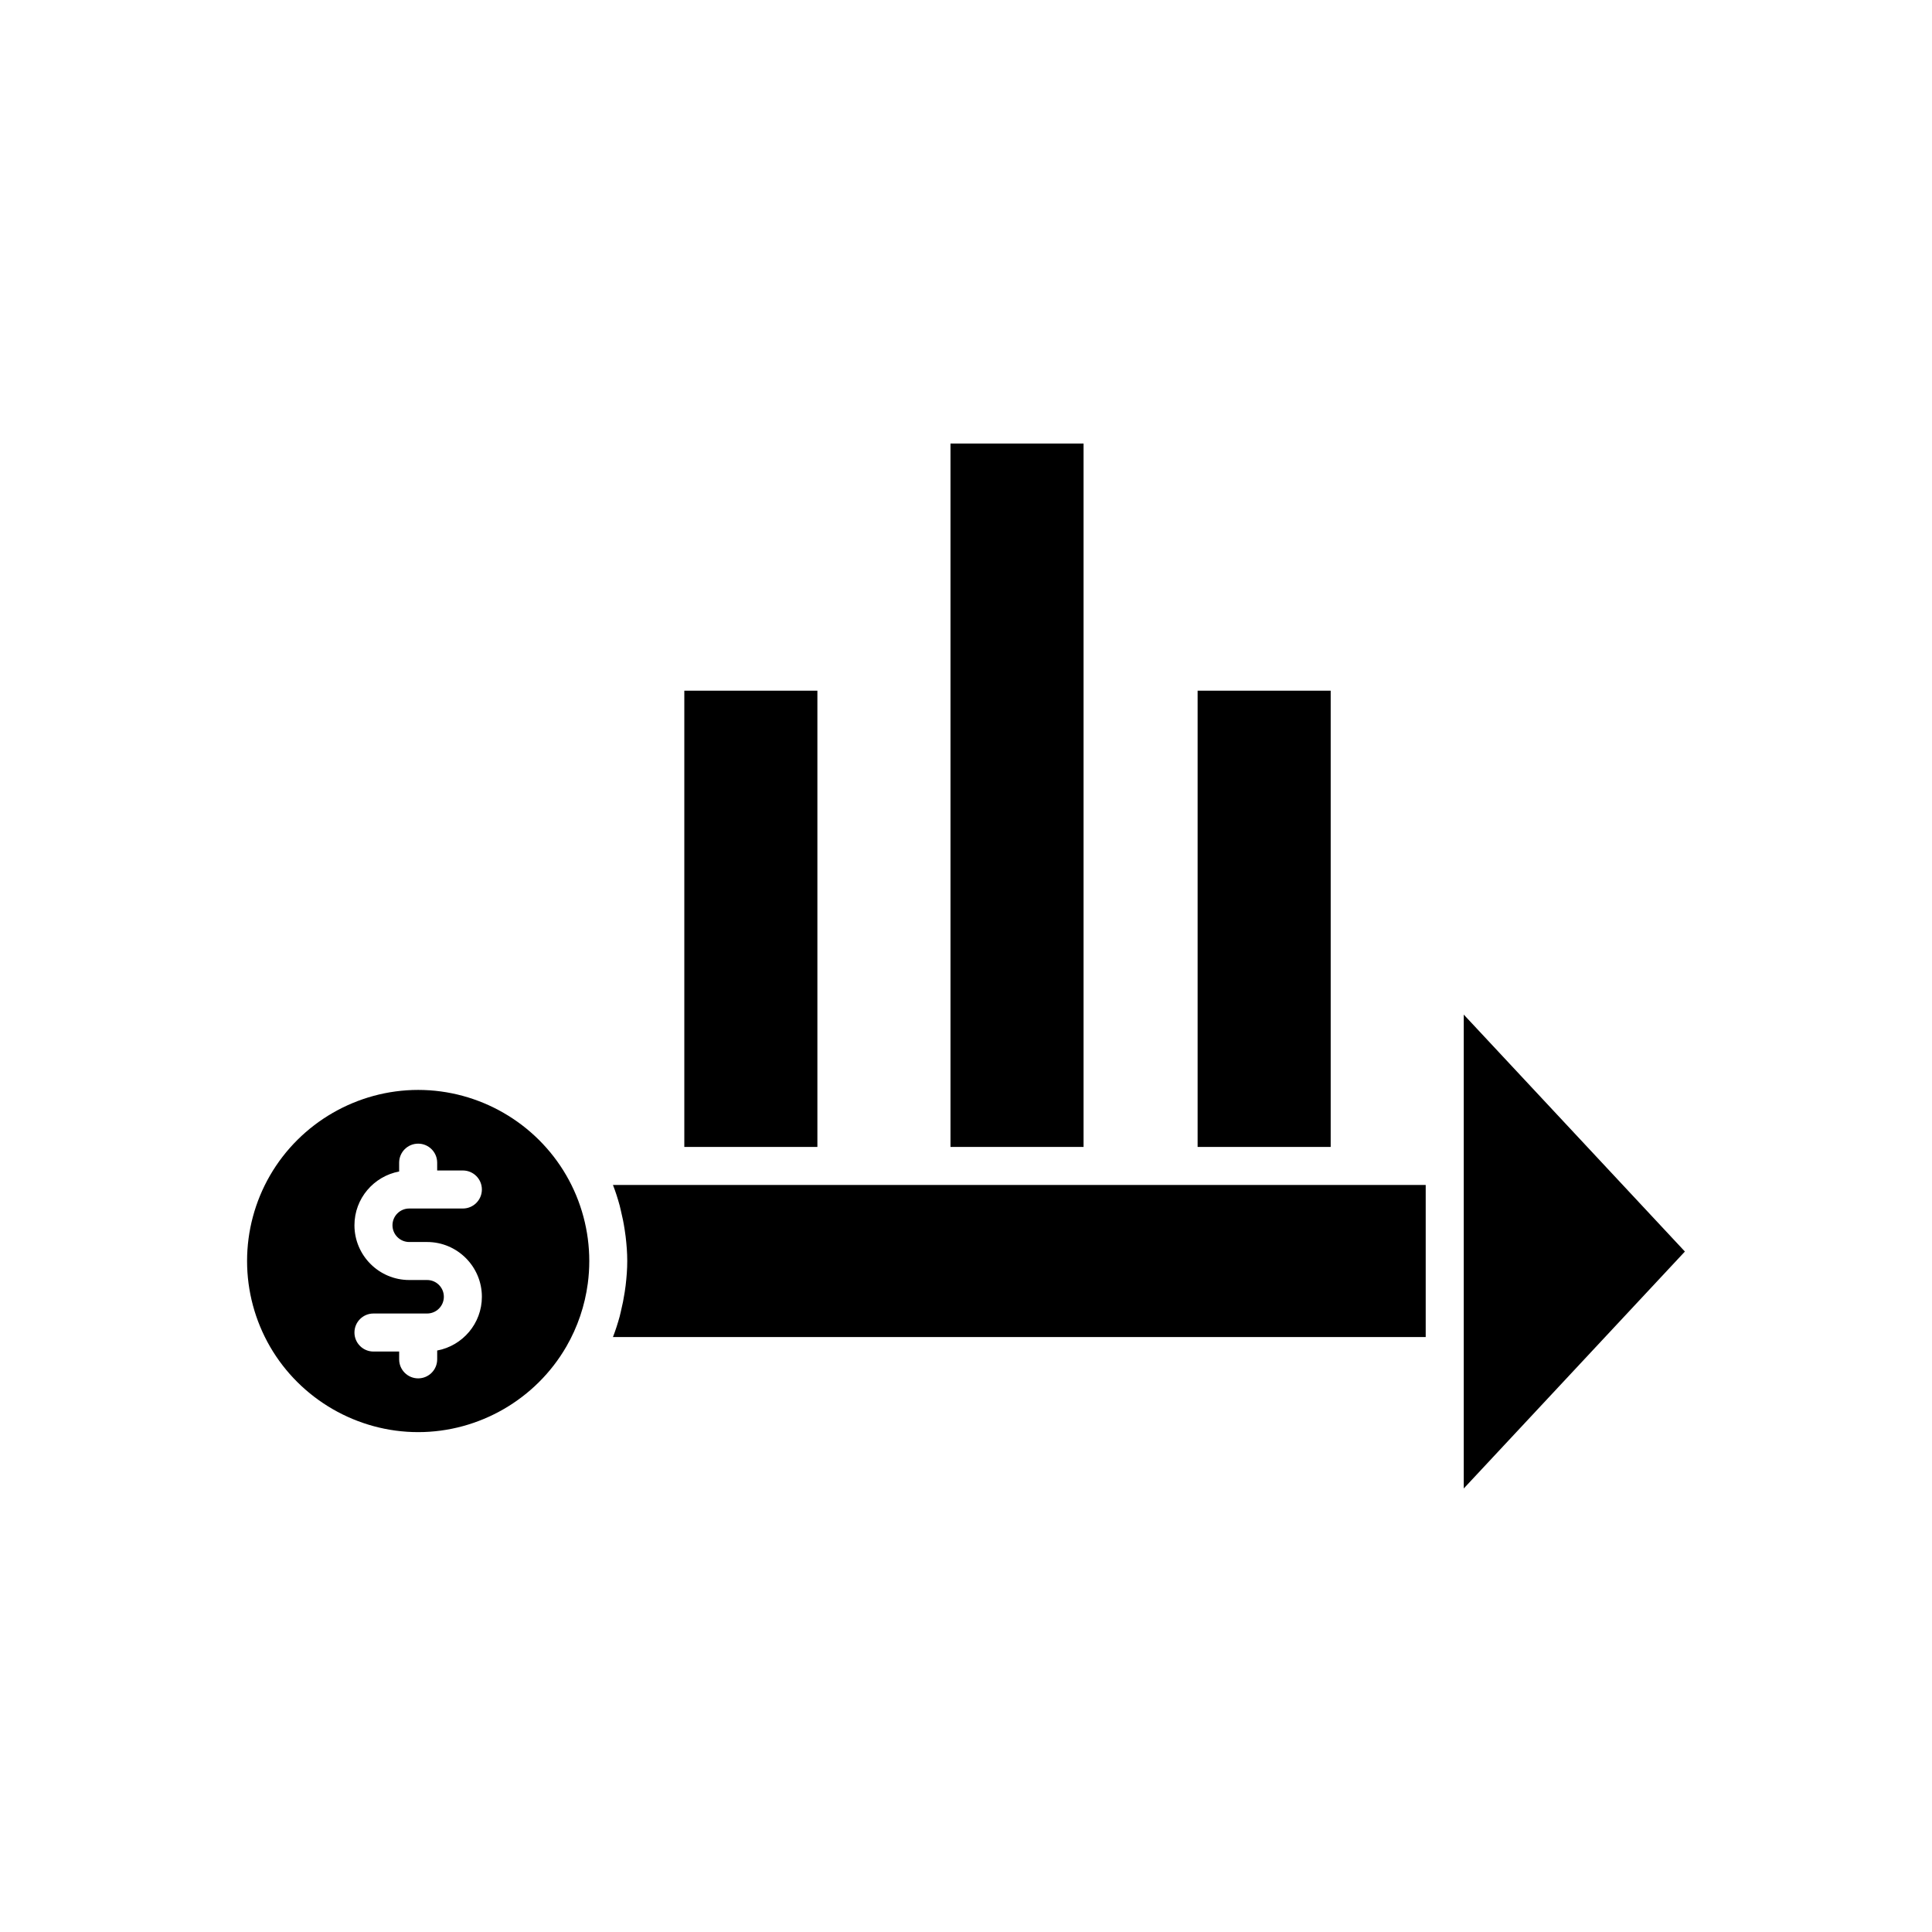 <?xml version="1.0" encoding="UTF-8"?>
<!-- Uploaded to: SVG Repo, www.svgrepo.com, Generator: SVG Repo Mixer Tools -->
<svg fill="#000000" width="800px" height="800px" version="1.1" viewBox="144 144 512 512" xmlns="http://www.w3.org/2000/svg">
 <g>
  <path d="m531.91 412.88v125.58l58.605-62.789z"/>
  <path d="m395.89 261.54h35.266v186.41h-35.266z"/>
  <path d="m456.34 458.03h-149.9c0.695 1.777 1.273 3.598 1.777 5.438 0.125 0.445 0.207 0.902 0.32 1.352 0.418 1.684 0.758 3.387 1.016 5.106 0.09 0.598 0.18 1.188 0.25 1.785 0.254 2.144 0.426 4.301 0.426 6.469 0 2.172-0.172 4.328-0.426 6.473-0.07 0.598-0.16 1.188-0.25 1.781-0.262 1.727-0.602 3.434-1.02 5.125-0.109 0.445-0.195 0.891-0.316 1.332-0.508 1.84-1.086 3.664-1.781 5.445h215.39v-40.305z"/>
  <path d="m325.35 327.04h35.266v120.91h-35.266z"/>
  <path d="m461.38 327.04h35.266v120.91h-35.266z"/>
  <path d="m254.82 432.84c-16.129 0-31.18 8.688-39.27 22.676-3.973 6.871-6.074 14.711-6.074 22.668 0 7.953 2.102 15.793 6.074 22.668 8.09 13.984 23.141 22.676 39.27 22.676 16.129 0 31.18-8.688 39.27-22.676 2.981-5.156 4.906-10.855 5.684-16.734 0.258-1.961 0.391-3.941 0.391-5.93 0-7.957-2.102-15.797-6.074-22.668-8.09-13.992-23.141-22.68-39.27-22.68zm-2.371 40.305h4.738c8.004 0 14.516 6.512 14.516 14.516 0 7.09-5.117 12.984-11.844 14.242v2.34c0 2.781-2.254 5.039-5.039 5.039-2.781 0-5.039-2.254-5.039-5.039v-2.07h-6.809c-2.781 0-5.039-2.254-5.039-5.039 0-2.781 2.254-5.039 5.039-5.039h14.215c2.449 0 4.438-1.988 4.438-4.438s-1.988-4.438-4.438-4.438h-4.738c-8.004 0-14.516-6.512-14.516-14.516 0-7.09 5.117-12.984 11.844-14.242v-2.34c0-2.781 2.254-5.039 5.039-5.039 2.781 0 5.039 2.254 5.039 5.039v2.07h6.809c2.781 0 5.039 2.254 5.039 5.039 0 2.781-2.254 5.039-5.039 5.039h-14.215c-2.449 0-4.438 1.988-4.438 4.438 0 2.445 1.992 4.438 4.438 4.438z"/>
 </g>
</svg>